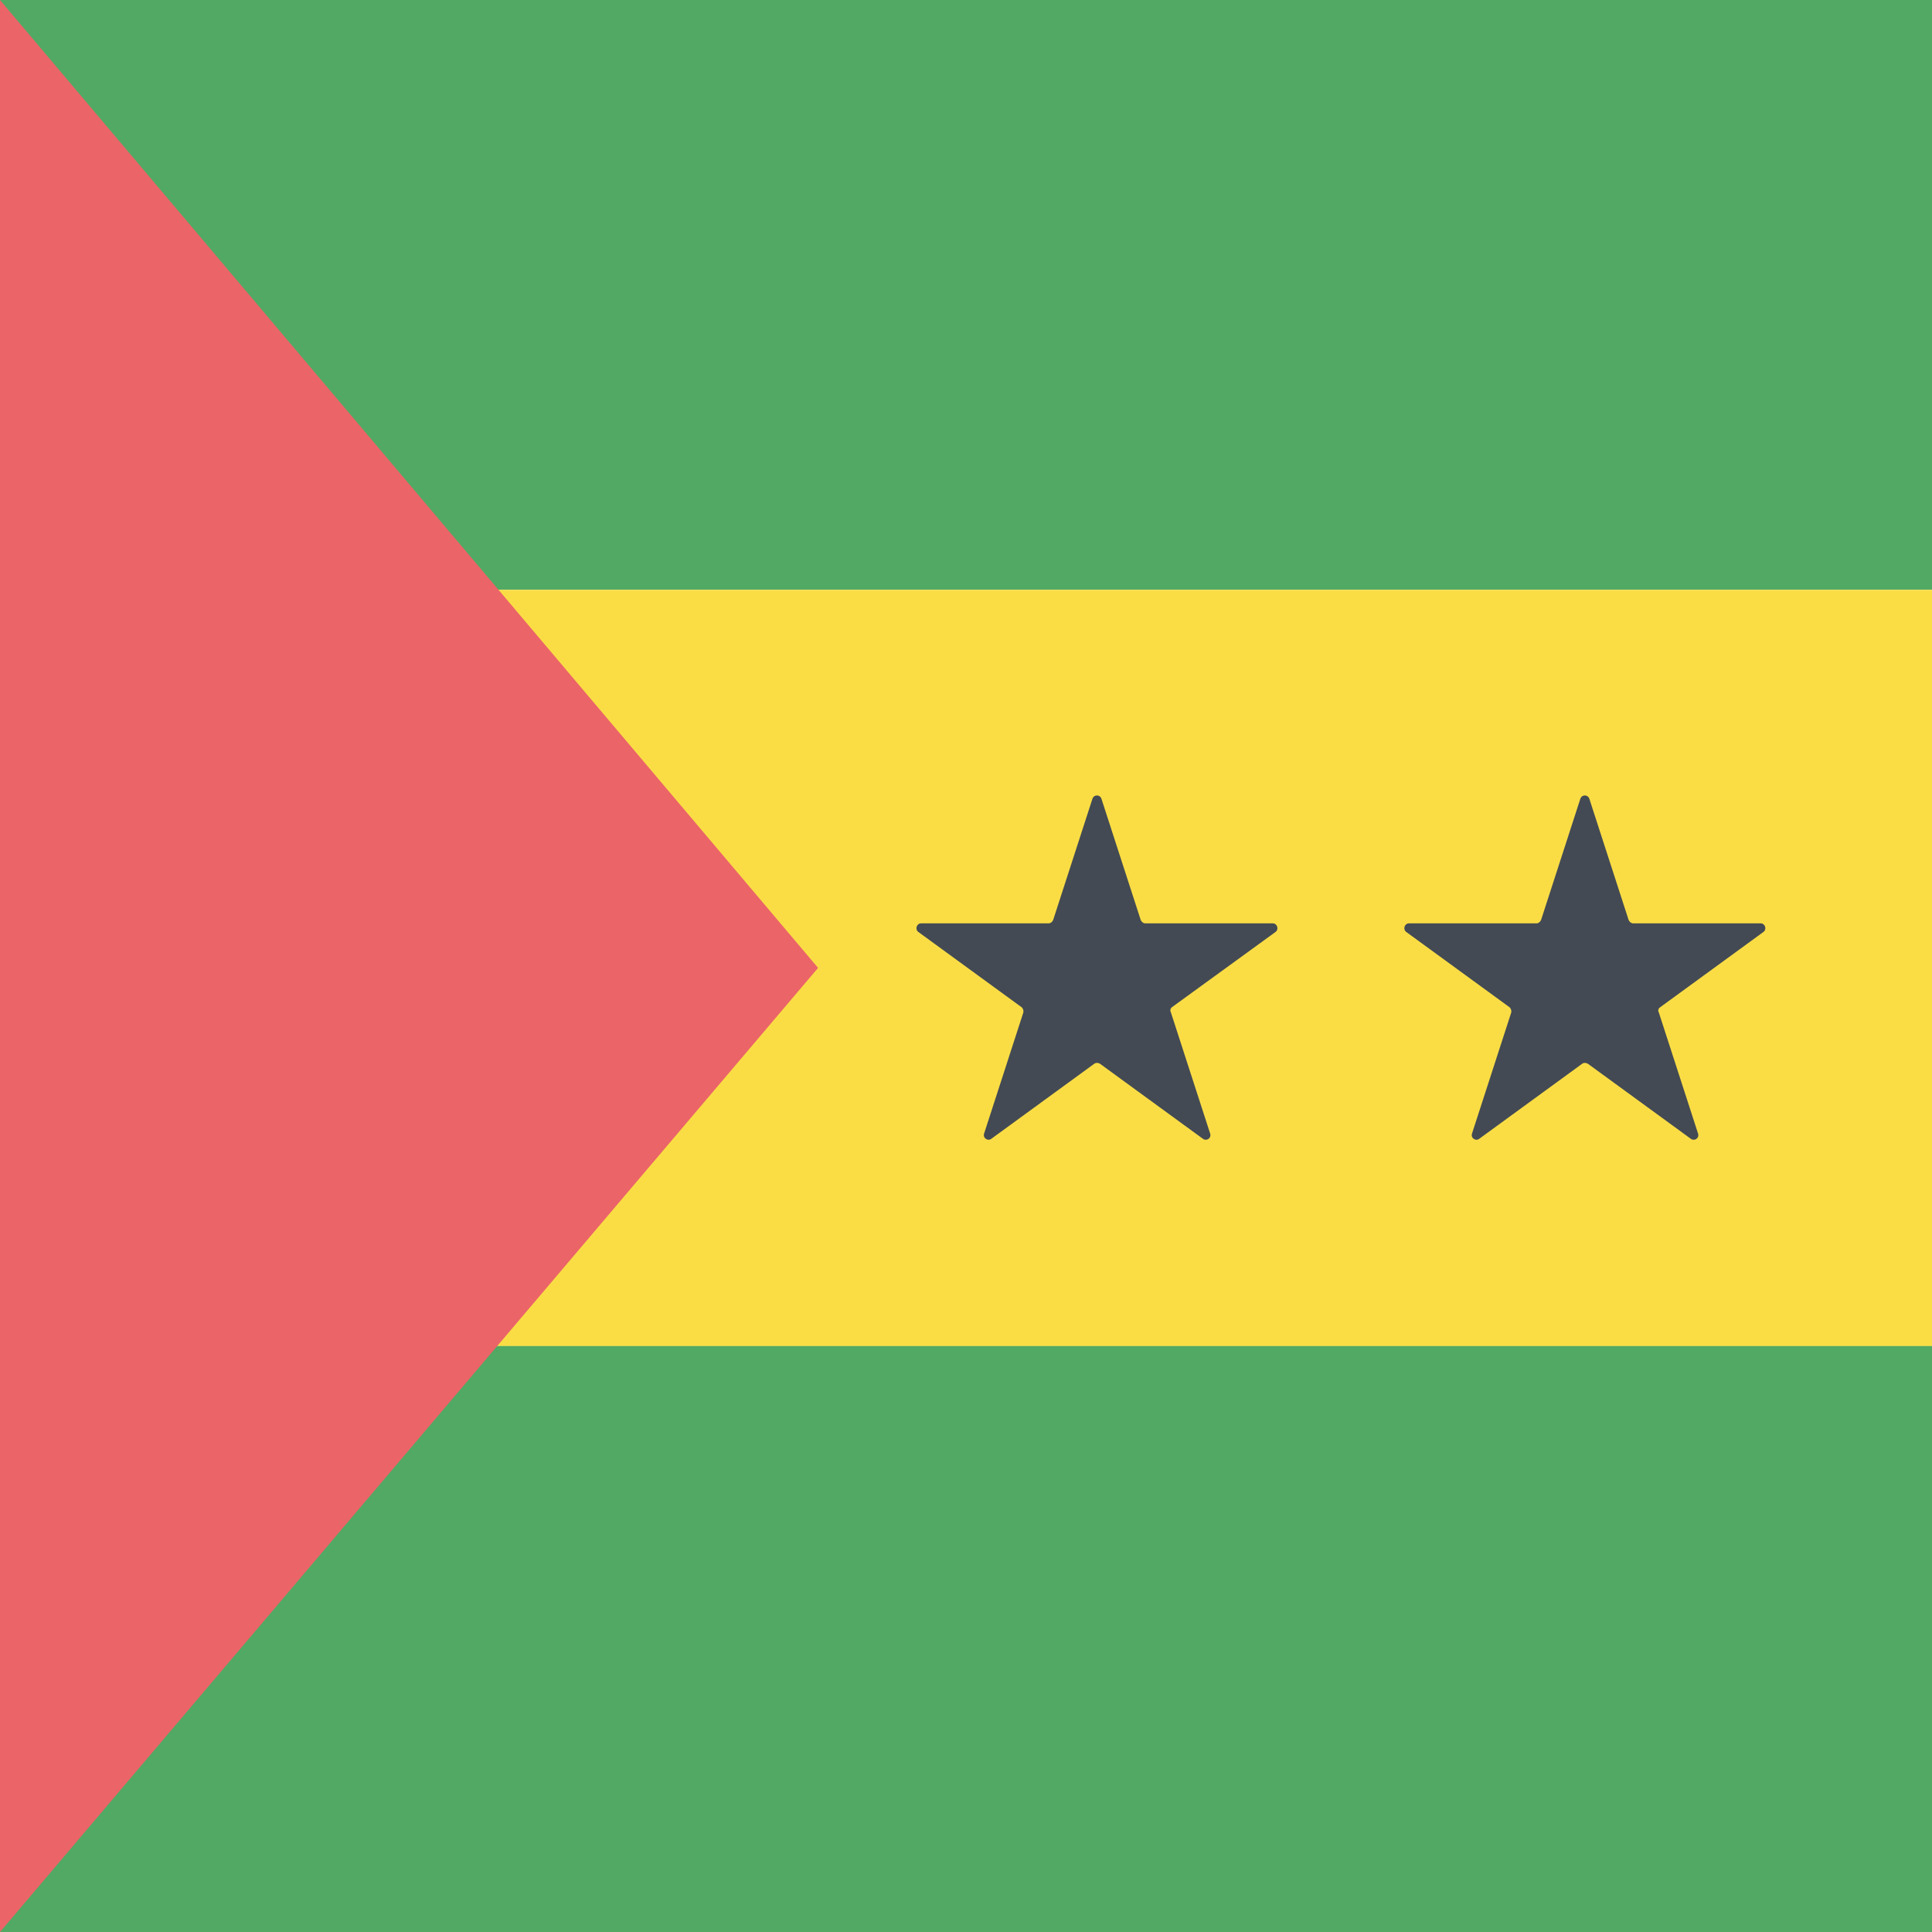 <?xml version="1.0" encoding="utf-8"?>
<!-- Generator: Adobe Illustrator 18.1.1, SVG Export Plug-In . SVG Version: 6.00 Build 0)  -->
<svg version="1.1" class="flag-st" xmlns="http://www.w3.org/2000/svg" xmlns:xlink="http://www.w3.org/1999/xlink" x="0px" y="0px"
	 viewBox="0 0 512 512" style="enable-background:new 0 0 512 512;" xml:space="preserve">
<style type="text/css">
	.flag-st .st0{fill:#52A963;}
	.flag-st .st1{fill:#FADD45;}
	.flag-st .st2{fill:#434A54;}
	.flag-st .st3{fill:#EB6468;}
</style>
<g>
	<rect x="0" y="0" class="st0" width="512" height="156.3"/>
	<rect x="0" y="356.6" class="st0" width="512" height="155.4"/>
	<rect x="0" y="156.3" class="st1" width="512" height="200.4"/>
	<path class="st2" d="M310.6,266.9L338,247c1-0.7,0.5-2.3-0.7-2.3h-33.8c-0.5,0-1-0.4-1.2-0.9l-10.4-32.1c-0.4-1.2-2-1.2-2.4,0
		l-10.4,32.1c-0.2,0.5-0.7,0.9-1.2,0.9h-33.8c-1.2,0-1.7,1.6-0.7,2.3l27.3,19.9c0.4,0.3,0.6,0.9,0.5,1.4l-10.4,32.1
		c-0.4,1.2,1,2.1,1.9,1.4l27.3-19.9c0.4-0.3,1-0.3,1.5,0l27.3,19.9c1,0.7,2.3-0.2,1.9-1.4l-10.4-32.1
		C310,267.8,310.2,267.2,310.6,266.9z"/>
	<path class="st2" d="M440,266.9l27.3-19.9c1-0.7,0.5-2.3-0.7-2.3h-33.8c-0.5,0-1-0.4-1.2-0.9l-10.4-32.1c-0.4-1.2-2-1.2-2.4,0
		l-10.4,32.1c-0.2,0.5-0.7,0.9-1.2,0.9h-33.8c-1.2,0-1.7,1.6-0.7,2.3l27.3,19.9c0.4,0.3,0.6,0.9,0.5,1.4l-10.4,32.1
		c-0.4,1.2,1,2.1,1.9,1.4l27.3-19.9c0.4-0.3,1-0.3,1.5,0l27.3,19.9c1,0.7,2.3-0.2,1.9-1.4l-10.4-32.1
		C439.3,267.8,439.5,267.2,440,266.9z"/>
	<polygon class="st3" points="0,0 216.8,256.5 0,512 	"/>
</g>
</svg>
